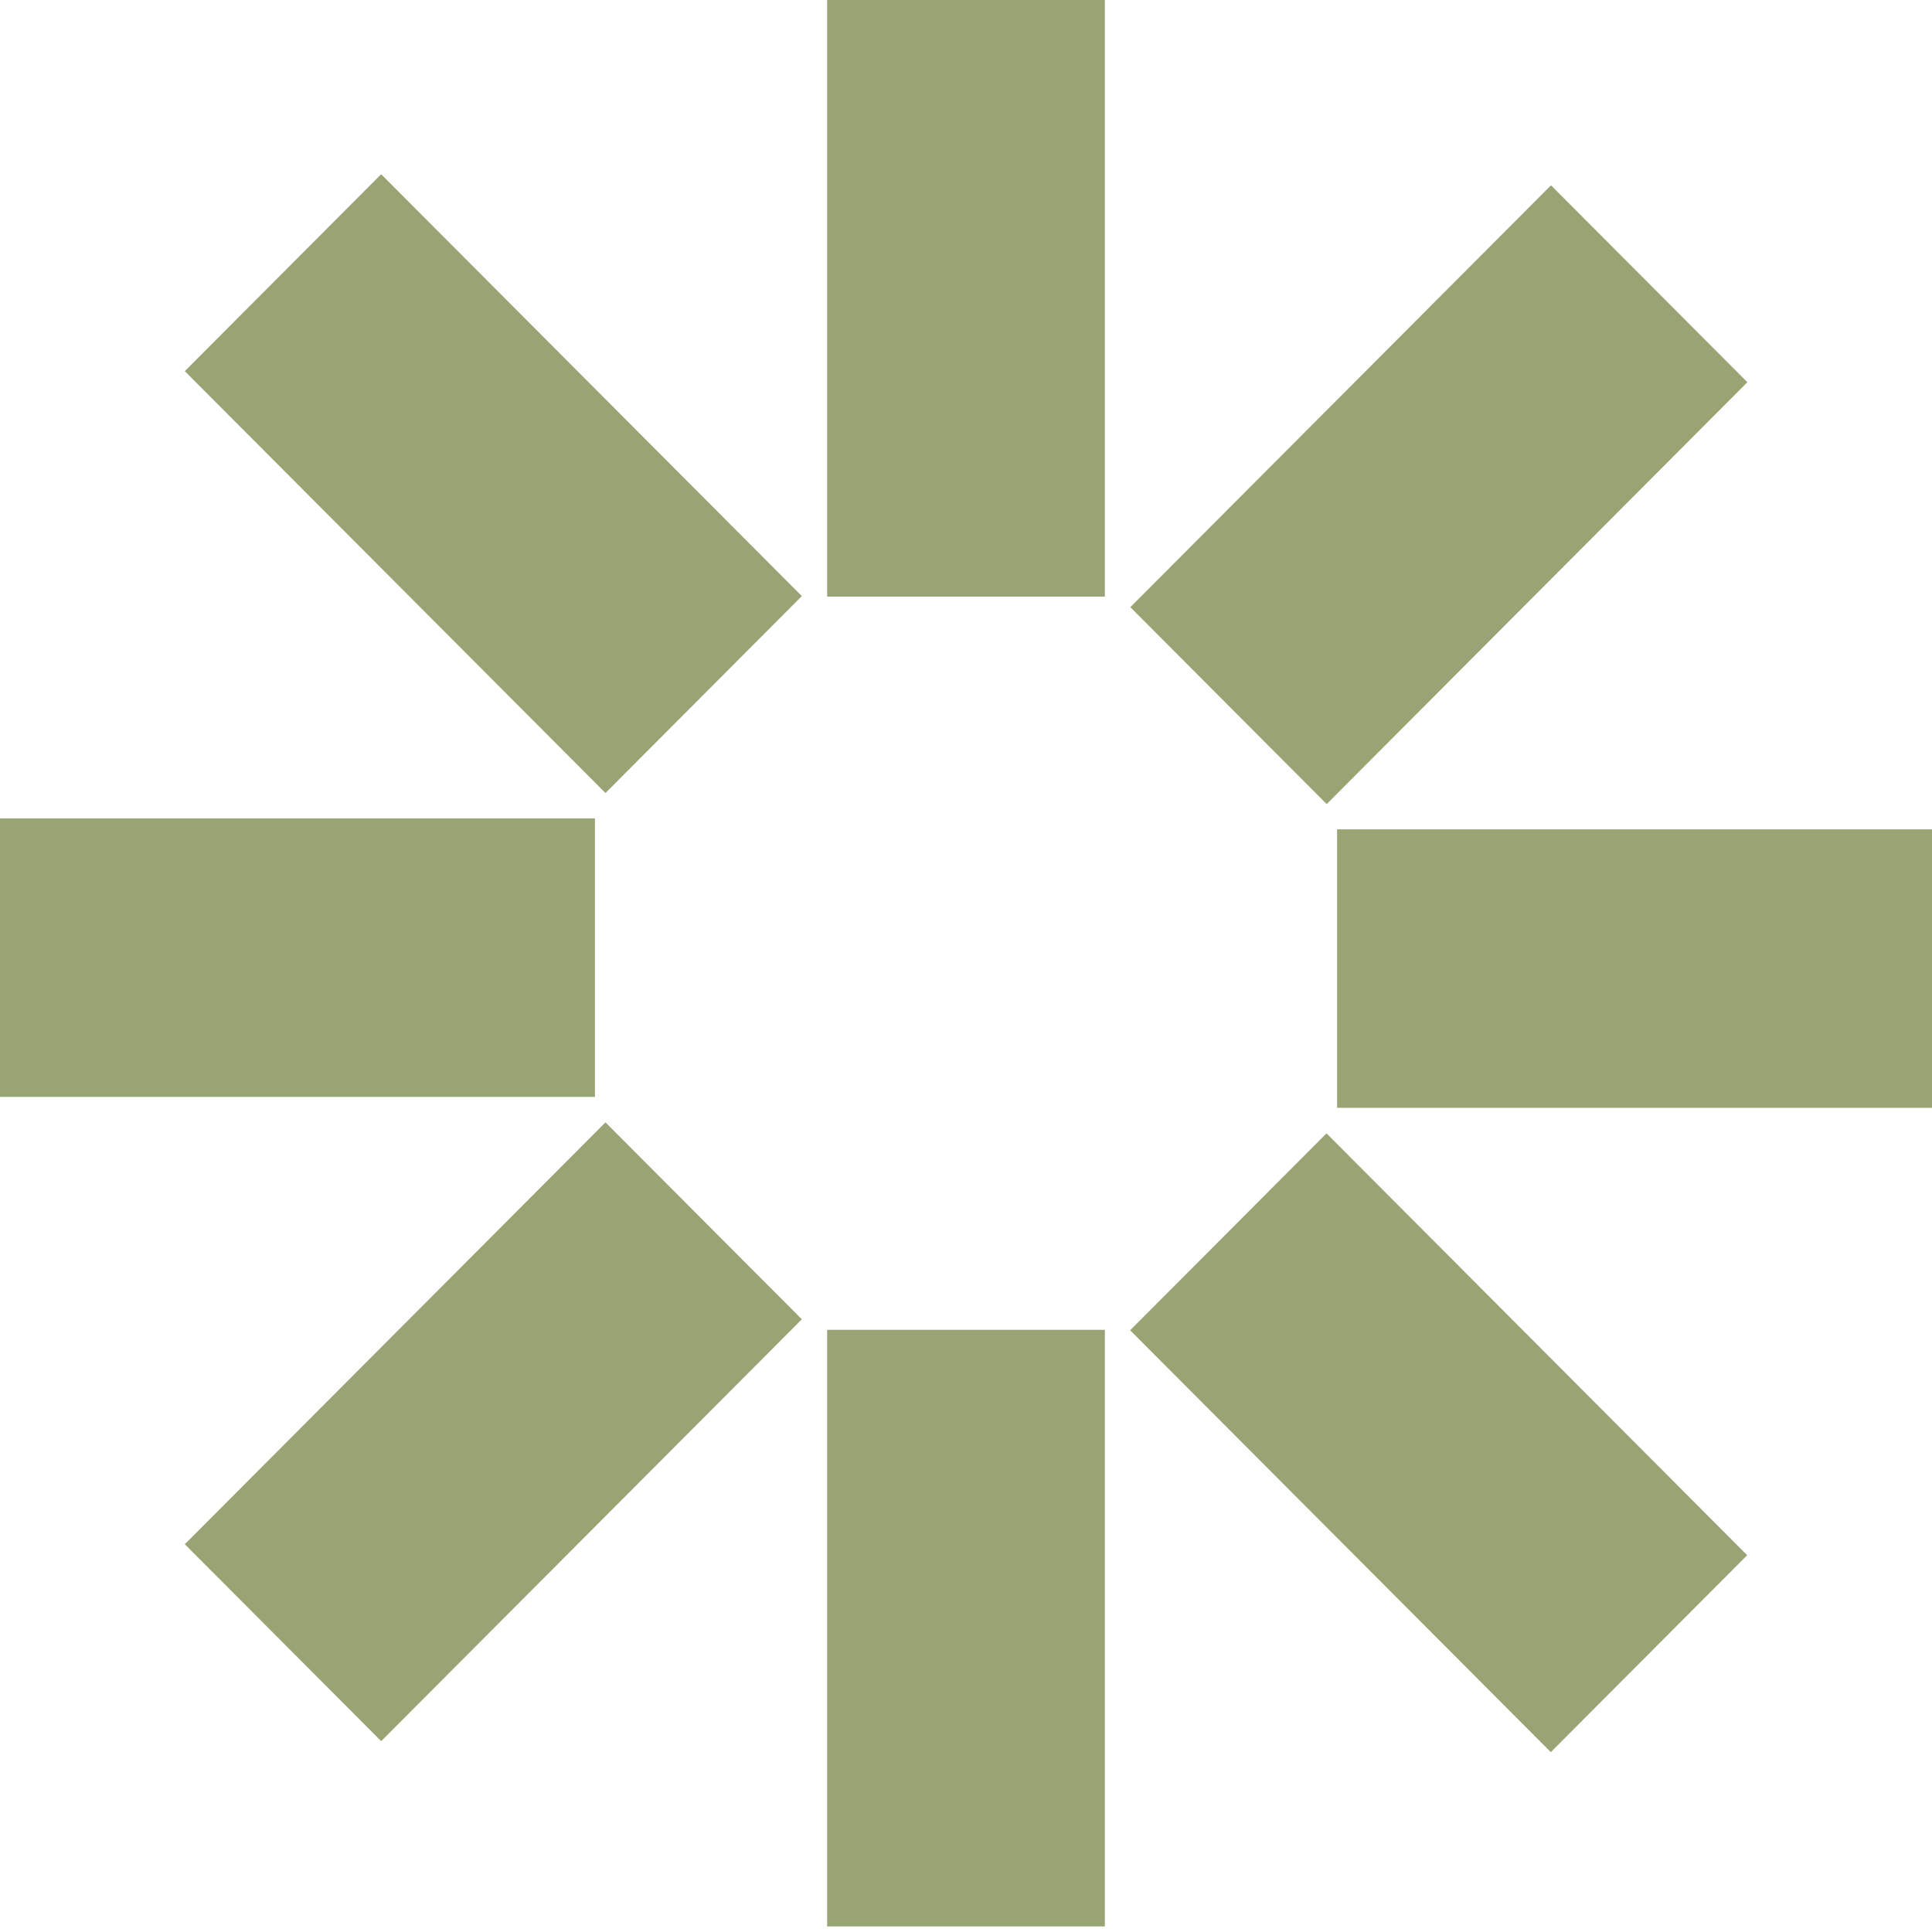 <?xml version="1.0" encoding="UTF-8"?> <svg xmlns="http://www.w3.org/2000/svg" width="570" height="569" viewBox="0 0 570 569" fill="none"><path d="M325.969 0.004H244.039V176.011H325.969V0.004Z" fill="#99A475"></path><path d="M515.527 112.763L457.594 54.669L333.483 179.124L391.416 237.219L515.527 112.763Z" fill="#99A475"></path><path d="M570.004 326.829V244.671H394.485V326.829H570.004Z" fill="#99A475"></path><path d="M457.539 516.91L515.473 458.816L391.362 334.36L333.428 392.454L457.539 516.91Z" fill="#99A475"></path><path d="M178.633 233.952L236.566 175.858L112.455 51.402L54.522 109.496L178.633 233.952Z" fill="#99A475"></path><path d="M175.523 323.601V241.443H0.004V323.601H175.523Z" fill="#99A475"></path><path d="M236.57 389.212L178.637 331.118L54.526 455.574L112.459 513.668L236.57 389.212Z" fill="#99A475"></path><path d="M325.969 392.323H244.039V568.33H325.969V392.323Z" fill="#99A475"></path></svg> 